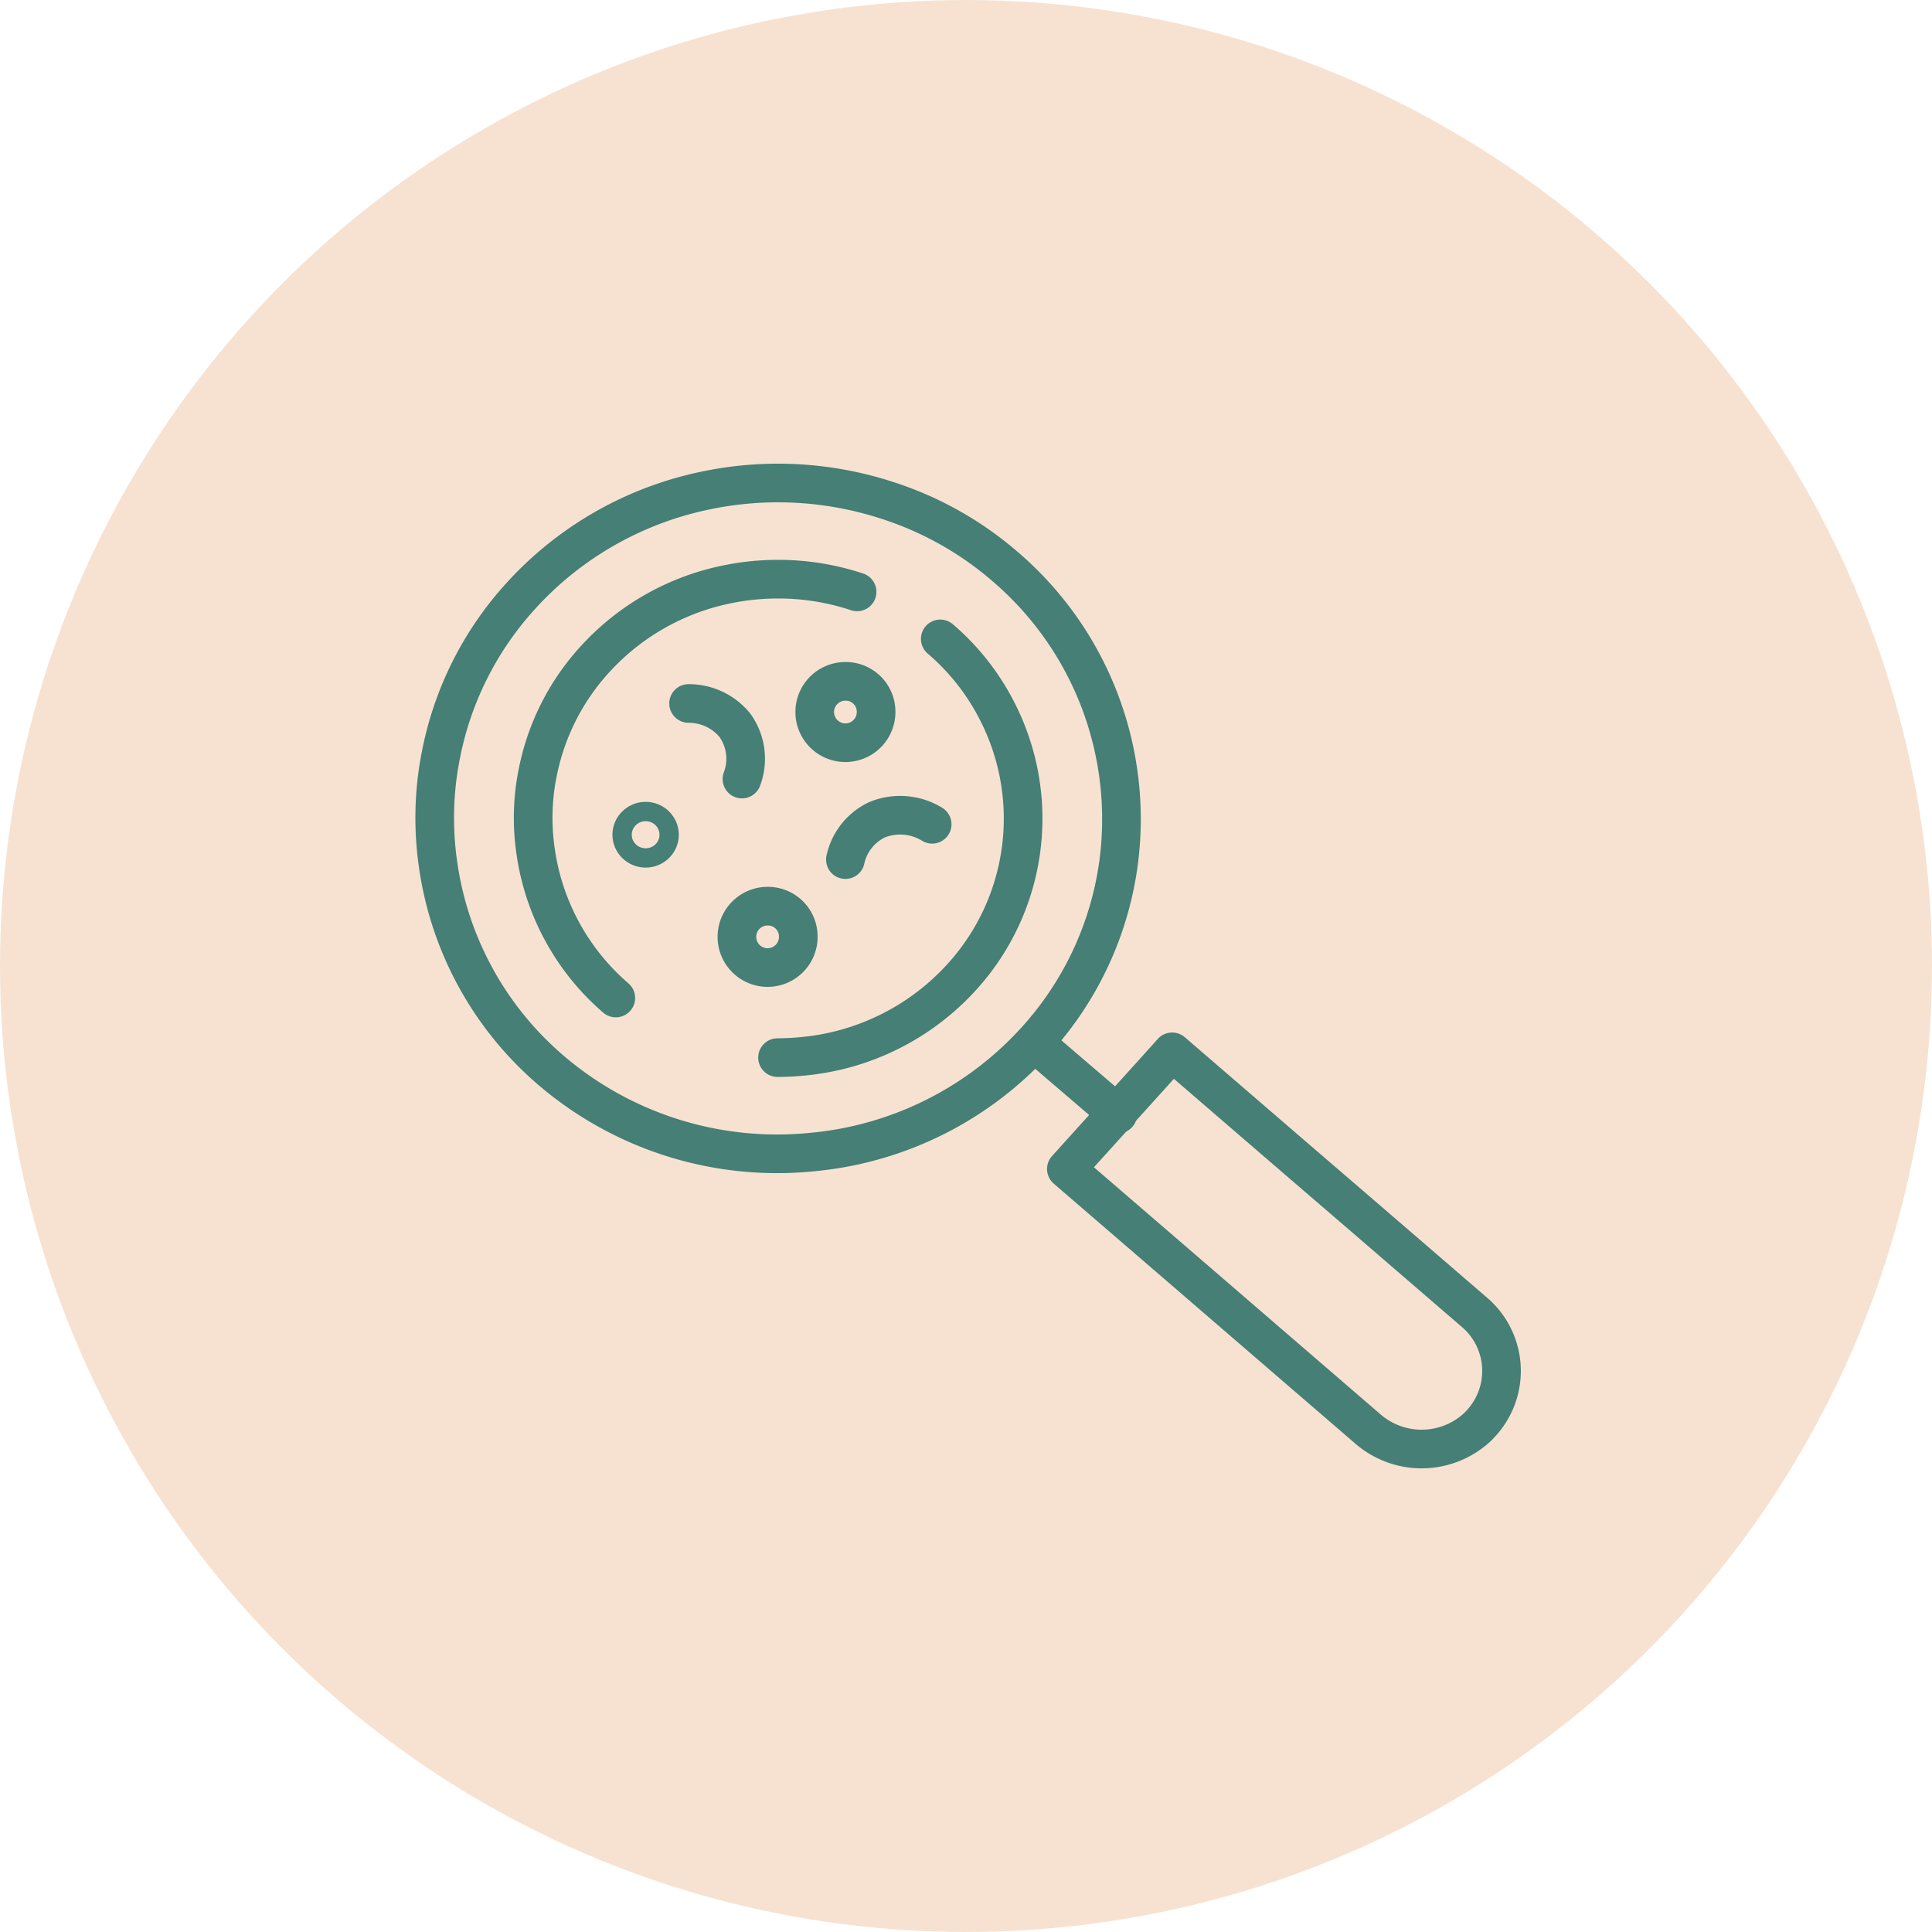 <svg xmlns="http://www.w3.org/2000/svg" width="200" height="200" viewBox="0 0 200 200">
  <g id="hpv-icon" transform="translate(-1516 -9925)">
    <circle id="Background-artwork" cx="100" cy="100" r="100" transform="translate(1516 9925)" fill="#f7e2d2"/>
    <g id="Group_14094" data-name="Group 14094" transform="translate(248.733 253.999)">
      <path id="Path_3119" data-name="Path 3119" d="M2286.365,44.118l1.734,1.495,10.124,8.726,7.83,6.738,11.525,9.936a7.983,7.983,0,0,1,1.2,11.041,6.924,6.924,0,0,1-.6.689l-.085.1a8.486,8.486,0,0,1-11.483.3l-11.448-9.871-7.822-6.746L2277.213,57.8l-1.8-1.553,1.812-2.01,7.116-7.868Z" transform="translate(-897.756 9735.769)" fill="none" stroke="#457f75" stroke-linecap="round" stroke-linejoin="round" stroke-width="4"/>
      <path id="Path_3120" data-name="Path 3120" d="M2319.186,58.971a34.393,34.393,0,0,0-11.728-30.521,35.015,35.015,0,0,0-12.078-6.83,36.5,36.5,0,0,0-19.151-1.03A35.542,35.542,0,0,0,2257.257,31.5a34.048,34.048,0,0,0-8.264,16.561,32.485,32.485,0,0,0-.5,3.587,33.679,33.679,0,0,0,.232,7.614,34.362,34.362,0,0,0,11.66,21.282,36,36,0,0,0,27.069,8.487A35.637,35.637,0,0,0,2310.6,77.479,34.057,34.057,0,0,0,2319.186,58.971Z" transform="translate(-936.109 9701.229)" fill="none" stroke="#457f75" stroke-linecap="round" stroke-linejoin="round" stroke-width="4"/>
      <path id="Path_3121" data-name="Path 3121" d="M2261.147,67.245a24.6,24.6,0,0,1-8.3-15.177,23.817,23.817,0,0,1-.172-5.449,22.459,22.459,0,0,1,.346-2.486,24.35,24.35,0,0,1,5.9-11.876,25.292,25.292,0,0,1,13.525-7.786,26.185,26.185,0,0,1,5.5-.583,25.916,25.916,0,0,1,8.18,1.316" transform="translate(-930.132 9707.068)" fill="none" stroke="#457f75" stroke-linecap="round" stroke-linejoin="round" stroke-width="4"/>
      <path id="Path_3122" data-name="Path 3122" d="M2279.9,26.444a24.356,24.356,0,0,1,5.885,7.471,24.358,24.358,0,0,1-3.63,27.5,25.376,25.376,0,0,1-16.5,8.243c-.886.087-1.75.131-2.6.131" transform="translate(-915.297 9710.695)" fill="none" stroke="#457f75" stroke-linecap="round" stroke-linejoin="round" stroke-width="4"/>
      <line id="Line_15" data-name="Line 15" x2="8.574" y2="7.346" transform="translate(1374.409 9778.991)" fill="none" stroke="#457f75" stroke-linecap="round" stroke-linejoin="round" stroke-width="4"/>
      <path id="Path_3123" data-name="Path 3123" d="M2270.993,31.361a3.177,3.177,0,1,1-3.176-3.1A3.144,3.144,0,0,1,2270.993,31.361Z" transform="translate(-913.033 9713.271)" fill="none" stroke="#457f75" stroke-linecap="round" stroke-linejoin="round" stroke-width="4"/>
      <path id="Path_3124" data-name="Path 3124" d="M2267.663,40.984a3.177,3.177,0,1,1-3.176-3.1A3.141,3.141,0,0,1,2267.663,40.984Z" transform="translate(-917.758 9726.923)" fill="none" stroke="#457f75" stroke-linecap="round" stroke-linejoin="round" stroke-width="4"/>
      <g id="Path_3125" data-name="Path 3125" transform="translate(-924.145 9721.763)" fill="none" stroke-linecap="round" stroke-linejoin="round">
        <path d="M2259.683,35.652a1.437,1.437,0,1,1-1.433-1.407A1.413,1.413,0,0,1,2259.683,35.652Z" stroke="none"/>
        <path d="M 2258.25 37.051 C 2259.042 37.051 2259.683 36.43 2259.683 35.652 C 2259.683 34.873 2259.042 34.245 2258.25 34.245 C 2257.458 34.245 2256.81 34.873 2256.81 35.652 C 2256.81 36.43 2257.458 37.051 2258.25 37.051 M 2258.25 39.051 C 2256.353 39.051 2254.81 37.526 2254.81 35.652 C 2254.81 33.773 2256.353 32.245 2258.25 32.245 C 2260.143 32.245 2261.683 33.773 2261.683 35.652 C 2261.683 37.526 2260.143 39.051 2258.25 39.051 Z" stroke="none" fill="#457f75"/>
      </g>
      <path id="Path_3126" data-name="Path 3126" d="M2265.955,38.6a5.968,5.968,0,0,1,3.242-4.109,6.331,6.331,0,0,1,5.738.452" transform="translate(-911.172 9721.386)" fill="none" stroke="#457f75" stroke-linecap="round" stroke-linejoin="round" stroke-width="4"/>
      <path id="Path_3127" data-name="Path 3127" d="M2259.243,29.208a6.173,6.173,0,0,1,4.787,2.247,5.945,5.945,0,0,1,.738,5.577" transform="translate(-920.694 9714.616)" fill="none" stroke="#457f75" stroke-linecap="round" stroke-linejoin="round" stroke-width="4"/>
    </g>
  </g>
</svg>
